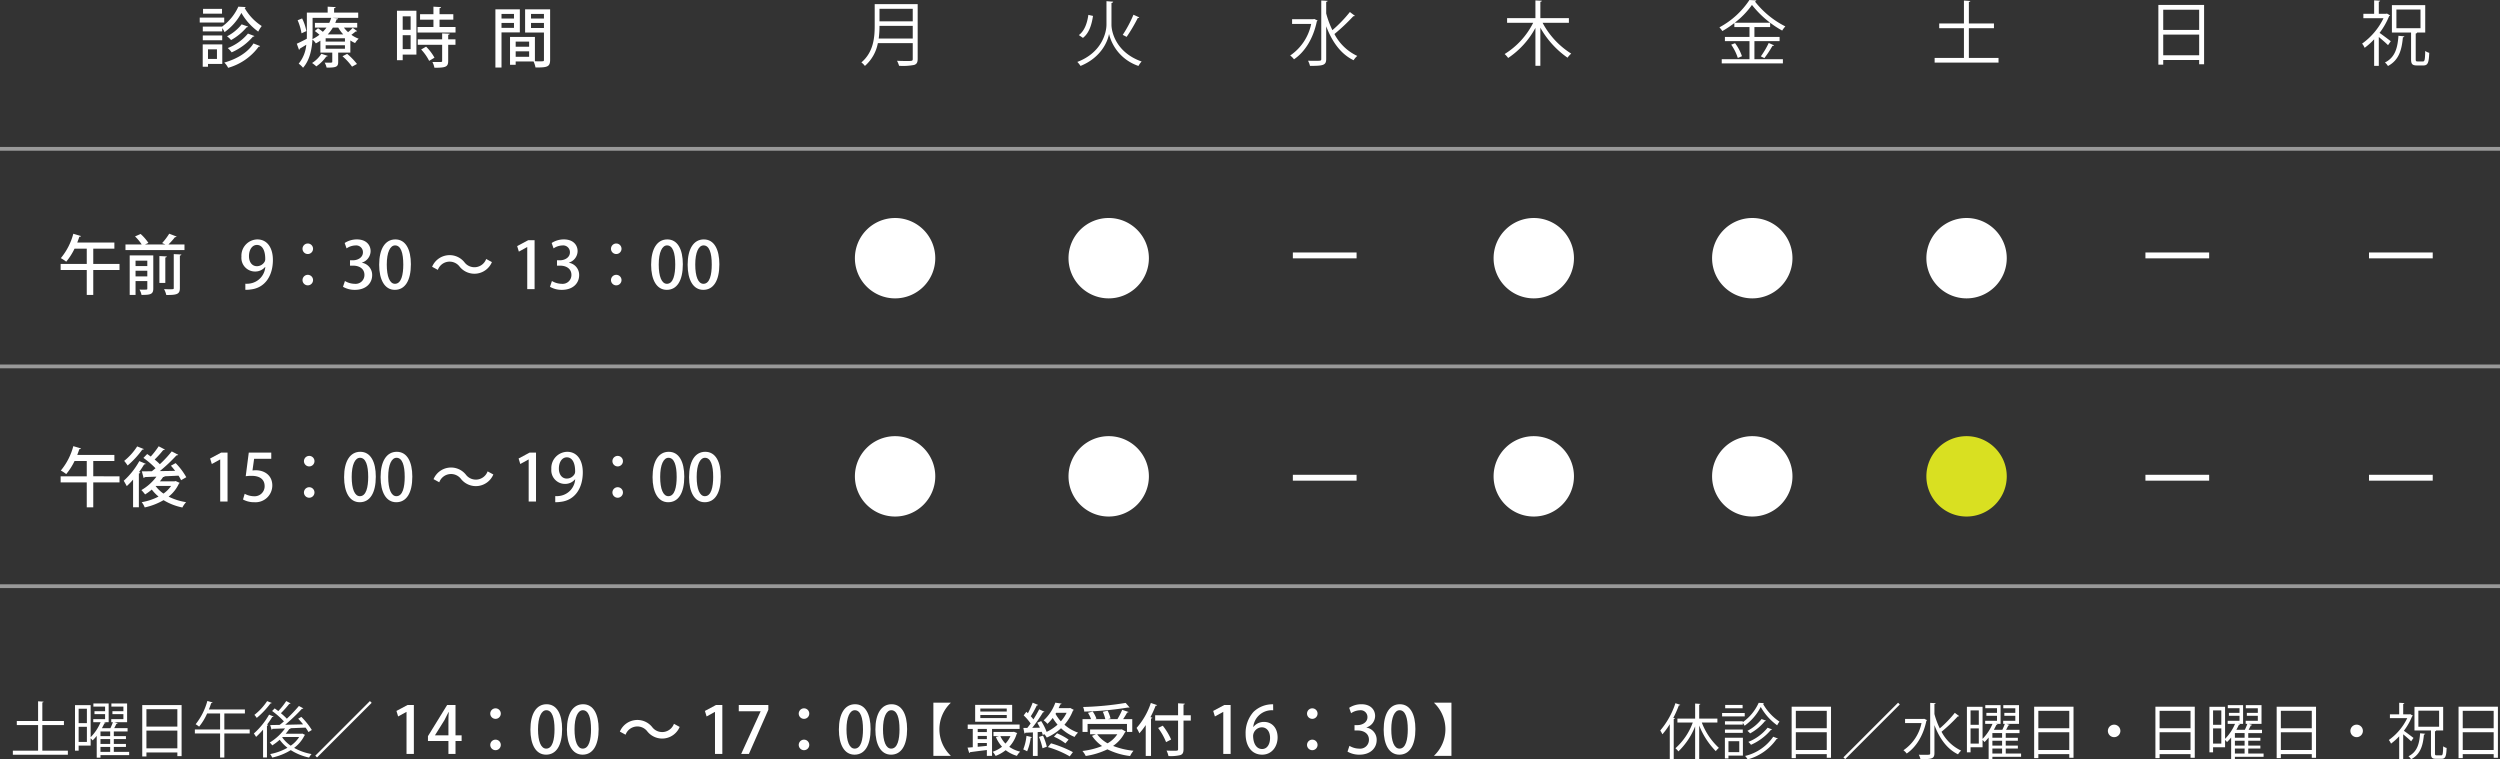 <svg xmlns="http://www.w3.org/2000/svg" width="659.764" height="200.413" viewBox="0 0 659.764 200.413"><rect x="0" y="0" width="659.764" height="200.413" fill="#333333" stroke="none"/><defs><style>.cls-1,.cls-4{fill:none;stroke:#fff;stroke-miterlimit:10;}.cls-1{opacity:0.5;}.cls-2{fill:#fff;}.cls-3{fill:#d9e021;}.cls-4{stroke-width:1.55px;}</style></defs><title>アセット 46</title><g id="レイヤー_2" data-name="レイヤー 2"><g id="main"><line class="cls-1" y1="39.279" x2="659.764" y2="39.279"/><line class="cls-1" y1="96.697" x2="659.764" y2="96.697"/><line class="cls-1" y1="154.697" x2="659.764" y2="154.697"/><path class="cls-2" d="M242.18,1.095V15.525c0,.967-.26,1.394-.948,1.617a15.636,15.636,0,0,1-3.96.222,7.155,7.155,0,0,0-.54-1.32c.892.038,1.748.056,2.417.056,1.618,0,1.73,0,1.73-.575V11.377h-9.204a10.6,10.6,0,0,1-3.422,6.024,4.471,4.471,0,0,0-.929-.929c3.197-2.714,3.513-6.564,3.513-9.65V1.095ZM232.103,6.823a25.041,25.041,0,0,1-.205,3.347h8.981V6.823Zm8.776-4.498h-8.776V5.633h8.776Z"/><path class="cls-2" d="M225.614,68.139a10.605,10.605,0,1,1,10.606,10.604A10.607,10.607,0,0,1,225.614,68.139Z"/><path class="cls-2" d="M225.614,125.708a10.605,10.605,0,1,1,10.606,10.608A10.608,10.608,0,0,1,225.614,125.708Z"/><path class="cls-2" d="M292.005.313l1.766.132c-.02.165-.186.297-.448.353V6.507c0,2.026,1.285,7.381,7.959,9.723a5.942,5.942,0,0,0-.837,1.172,11.879,11.879,0,0,1-7.754-8.403h-.018c-.334,1.84-1.99,6.136-7.511,8.403a7.257,7.257,0,0,0-.855-1.058c6.488-2.455,7.698-7.771,7.698-9.836Zm-7.289,8.945c1.541-1.154,2.213-3.234,2.508-5.335l1.228.276c-.335,2.212-.984,4.519-2.658,5.801ZM300.67,4.591a.451.451,0,0,1-.409.169,41.889,41.889,0,0,1-2.939,4.982c0-.018-1.024-.538-1.024-.538a32.015,32.015,0,0,0,2.827-5.317Z"/><path class="cls-2" d="M346.829,5.001l.892.41a.609.609,0,0,1-.204.222c-.966,4.684-3.252,8.144-6.025,10.021a5.133,5.133,0,0,0-1.003-1.005A13.295,13.295,0,0,0,346.03,6.32h-5.039V5.059h5.616Zm3.161-1.451A24.496,24.496,0,0,0,351.625,7.957a34.664,34.664,0,0,0,4.612-4.782l1.32.988a.453.453,0,0,1-.407.113,50.689,50.689,0,0,1-4.985,4.704,13.024,13.024,0,0,0,6.023,5.782,5.248,5.248,0,0,0-.967,1.135c-3.384-1.617-5.708-4.929-7.231-8.964v8.612c0,1.69-.781,1.839-4.278,1.839a5.551,5.551,0,0,0-.519-1.357c.706.018,1.356.018,1.877.018,1.563,0,1.618,0,1.618-.5V.129l1.672.094c-.015.147-.109.239-.37.259Z"/><path class="cls-2" d="M394.168,68.139A10.605,10.605,0,1,1,404.772,78.743,10.604,10.604,0,0,1,394.168,68.139Z"/><path class="cls-2" d="M394.168,125.708a10.605,10.605,0,1,1,10.604,10.608A10.605,10.605,0,0,1,394.168,125.708Z"/><path class="cls-2" d="M414.039,6.024H407.103a21.446,21.446,0,0,0,7.55,8.125,5.799,5.799,0,0,0-.97,1.079,23.894,23.894,0,0,1-7.176-7.921V17.364H405.206V7.361a22.204,22.204,0,0,1-7.196,7.941,6.152,6.152,0,0,0-.93-1.042,20.41,20.41,0,0,0,7.53-8.235h-6.879V4.778H405.206V.11l1.692.091c-.018.151-.129.244-.39.262V4.778h7.531Z"/><path class="cls-2" d="M281.986,68.139A10.607,10.607,0,1,1,292.592,78.743,10.607,10.607,0,0,1,281.986,68.139Z"/><path class="cls-2" d="M281.986,125.708a10.607,10.607,0,1,1,10.607,10.608A10.607,10.607,0,0,1,281.986,125.708Z"/><path class="cls-2" d="M463.002,10.859v4.76H470.515v1.113H454.375V15.619h7.325v-4.76H455.212V9.742h6.488V7.139h-3.996V6.079a26.116,26.116,0,0,1-3.161,2.118,7.74,7.74,0,0,0-.781-.983A21.839,21.839,0,0,0,461.684,0l1.821.11a.433.433,0,0,1-.371.279,23.761,23.761,0,0,0,8.032,6.58,6.694,6.694,0,0,0-.837,1.1,26.368,26.368,0,0,1-7.977-6.768,21.476,21.476,0,0,1-4.557,4.706h9.353v1.132h-4.147V9.742h6.64v1.117ZM458.615,15.302a12.81,12.81,0,0,0-1.746-3.515l1.021-.392a12.167,12.167,0,0,1,1.824,3.441Zm9.557-3.346c-.056.11-.204.165-.409.147a28.029,28.029,0,0,1-2.136,3.236l-.931-.466a22.21,22.21,0,0,0,2.08-3.531Z"/><path class="cls-2" d="M451.83,68.139a10.606,10.606,0,1,1,10.605,10.604A10.607,10.607,0,0,1,451.83,68.139Z"/><path class="cls-2" d="M451.83,125.708a10.606,10.606,0,1,1,10.605,10.608A10.608,10.608,0,0,1,451.83,125.708Z"/><path class="cls-2" d="M519.595,15.281h7.827v1.248H510.559V15.281h7.734V7.437h-6.525V6.19h6.525V.147l1.694.112c-.021.131-.131.223-.391.262v5.67h6.619V7.437h-6.619Z"/><path class="cls-2" d="M508.382,68.139a10.606,10.606,0,1,1,10.607,10.604A10.608,10.608,0,0,1,508.382,68.139Z"/><path class="cls-3" d="M508.382,125.708a10.606,10.606,0,1,1,10.607,10.608A10.609,10.609,0,0,1,508.382,125.708Z"/><path class="cls-2" d="M569.605,1.301h12.066V16.956h-1.301V15.84H570.888v1.227h-1.283Zm10.765,1.264H570.888v5.338h9.483ZM570.888,14.579h9.483V9.129H570.888Z"/><path class="cls-2" d="M630.753,4.053a.321.321,0,0,1-.243.187,19.232,19.232,0,0,1-2.528,4.443c.856.592,2.509,1.84,2.957,2.196l-.727,1.041c-.482-.504-1.58-1.451-2.434-2.158v7.622h-1.228V10.374a18.325,18.325,0,0,1-2.509,2.249,4.634,4.634,0,0,0-.67-1.113,17.53,17.53,0,0,0,5.653-6.715h-5.317V3.643h2.844V.094l1.582.093c-.021.126-.112.219-.354.259V3.643h1.933l.203-.075Zm3.773,5.539c-.036.15-.148.225-.389.262-.296,3.105-.911,5.949-3.943,7.568a3.46,3.46,0,0,0-.799-.929c2.771-1.376,3.347-3.999,3.569-7.049Zm2.995,5.988c0,.54.073.634.52.634h1.394c.448,0,.54-.41.596-2.771a3.151,3.151,0,0,0,1.06.501c-.093,2.621-.389,3.328-1.524,3.328h-1.71c-1.264,0-1.563-.373-1.563-1.692V8.59h-5.058V1.355h8.795V8.59h-2.156c-.018.129-.112.222-.353.259Zm-5.096-13.073V7.437h6.359V2.507Z"/><line class="cls-4" x1="341.191" y1="67.405" x2="358.01" y2="67.405"/><line class="cls-4" x1="341.191" y1="126.075" x2="358.01" y2="126.075"/><line class="cls-4" x1="566.191" y1="67.405" x2="583.01" y2="67.405"/><line class="cls-4" x1="566.191" y1="126.075" x2="583.01" y2="126.075"/><line class="cls-4" x1="625.191" y1="67.405" x2="642.01" y2="67.405"/><line class="cls-4" x1="625.191" y1="126.075" x2="642.01" y2="126.075"/><path class="cls-2" d="M440.665,191.113a18.869,18.869,0,0,1-1.953,2.673,7.848,7.848,0,0,0-.561-1.008,21.315,21.315,0,0,0,4.002-7.203l1.28.432c-.063.112-.176.16-.368.144a28.917,28.917,0,0,1-1.473,3.313l.433.112c-.032.096-.112.176-.32.192v10.612h-1.04Zm12.564-.432h-4.113a17.52,17.52,0,0,0,4.514,6.691,4.219,4.219,0,0,0-.816.864,20.235,20.235,0,0,1-4.386-6.771v8.883h-1.072v-8.659a18.796,18.796,0,0,1-4.418,6.61,5.503,5.503,0,0,0-.784-.832,16.71,16.71,0,0,0,4.578-6.787h-4.05v-1.04h4.674v-3.97l1.377.096c-.017.112-.097.192-.305.224v3.65h4.802Z"/><path class="cls-2" d="M460.442,188.168v.896h-5.971v-.896Zm-.48,6.53v4.706h-3.81v.752H455.208v-5.458Zm-.032-4.113a12.521,12.521,0,0,0,4.194-5.106l1.393.08a.306.306,0,0,1-.24.192,13.605,13.605,0,0,0,4.338,4.69,5.526,5.526,0,0,0-.608.976,15.176,15.176,0,0,1-4.338-4.85,13.842,13.842,0,0,1-4.258,4.962,5.017,5.017,0,0,0-.48-.769v.464h-4.705v-.88h4.705Zm0,1.937v.88h-4.705v-.88Zm-.048-6.482v.88h-4.594v-.88Zm-.88,9.572h-2.85v2.881H459.002Zm10.18-.72a.356.356,0,0,1-.336.144,13.677,13.677,0,0,1-7.635,5.378,4.47,4.47,0,0,0-.673-.912,12.555,12.555,0,0,0,7.428-5.074Zm-3.121-4.706c-.032.08-.128.128-.288.128a13.264,13.264,0,0,1-3.905,3.233,4.958,4.958,0,0,0-.721-.672,11.179,11.179,0,0,0,3.746-3.121Zm1.601,2.305a.343.343,0,0,1-.304.128,14.425,14.425,0,0,1-5.267,3.938,3.934,3.934,0,0,0-.704-.768,12.378,12.378,0,0,0,5.09-3.746Z"/><path class="cls-2" d="M472.825,186.503h10.388v13.478h-1.12v-.96h-8.163v1.057H472.825Zm9.268,1.089h-8.163V192.186h8.163Zm-8.163,10.34h8.163v-4.69h-8.163Z"/><path class="cls-2" d="M486.488,199.869l14.422-14.422.464.464-14.422,14.421Z"/><path class="cls-2" d="M507.786,189.689l.769.352a.499.499,0,0,1-.177.192c-.832,4.034-2.801,7.011-5.186,8.628a4.434,4.434,0,0,0-.864-.865,11.451,11.451,0,0,0,4.77-7.171h-4.338v-1.088h4.834Zm2.721-1.249a21.057,21.057,0,0,0,1.409,3.793,29.945,29.945,0,0,0,3.97-4.114l1.136.849a.39.39,0,0,1-.352.096,43.373,43.373,0,0,1-4.29,4.05,11.198,11.198,0,0,0,5.187,4.978,4.475,4.475,0,0,0-.833.977c-2.913-1.393-4.914-4.242-6.227-7.715v7.411c0,1.457-.672,1.584-3.681,1.584a4.786,4.786,0,0,0-.448-1.168c.607.016,1.168.016,1.616.016,1.345,0,1.393,0,1.393-.432V185.495l1.44.08c-.016.128-.096.208-.32.224Z"/><path class="cls-2" d="M533.374,198.861v.864h-7.571v.656h-.992V194.635a11.5,11.5,0,0,1-1.089,1.201,4.97,4.97,0,0,0-.512-.56v1.937H520.041v1.329h-.961v-12.021H523.21v8.467a12.547,12.547,0,0,0,2.625-3.953h-1.937v-.816h3.121v-1.312h-2.801v-.785h2.801v-1.216h-3.09v-.816h4.034v4.946H526.667l.48.144c-.032.112-.145.176-.32.16-.176.4-.4.816-.64,1.265h2.24a15.68,15.68,0,0,0,.656-1.568h-.432v-.816h3.201v-1.312h-2.897v-.785h2.897v-1.216h-3.17v-.816h4.146v4.946h-3.378l.896.256a.346.346,0,0,1-.336.16c-.16.32-.368.752-.593,1.152H532.958v.864h-3.634v1.232h3.201v.785h-3.201v1.28h3.201v.784h-3.201v1.313Zm-11.156-11.381H520.041v3.793h2.177Zm-2.177,8.755h2.177v-4.001H520.041Zm8.323-1.537v-1.232h-2.562v1.232Zm0,2.065v-1.28h-2.562v1.28Zm-2.562.784v1.313h2.562v-1.313Z"/><path class="cls-2" d="M536.825,186.503h10.388v13.478h-1.12v-.96h-8.163v1.057H536.825Zm9.268,1.089h-8.163V192.186h8.163Zm-8.163,10.34h8.163v-4.69h-8.163Z"/><path class="cls-2" d="M559.58,192.89a1.649,1.649,0,1,1-1.649-1.648A1.647,1.647,0,0,1,559.58,192.89Z"/><path class="cls-2" d="M568.825,186.503h10.388v13.478h-1.12v-.96h-8.163v1.057H568.825Zm9.268,1.089h-8.163V192.186h8.163Zm-8.163,10.34h8.163v-4.69h-8.163Z"/><path class="cls-2" d="M597.374,198.861v.864h-7.571v.656h-.992V194.635a11.5,11.5,0,0,1-1.089,1.201,4.97,4.97,0,0,0-.512-.56v1.937H584.041v1.329h-.961v-12.021H587.21v8.467a12.547,12.547,0,0,0,2.625-3.953h-1.937v-.816h3.121v-1.312h-2.801v-.785h2.801v-1.216h-3.09v-.816h4.034v4.946H590.667l.48.144c-.032.112-.145.176-.32.16-.176.4-.4.816-.64,1.265h2.24a15.68,15.68,0,0,0,.656-1.568h-.432v-.816h3.201v-1.312h-2.897v-.785h2.897v-1.216h-3.17v-.816h4.146v4.946h-3.378l.896.256a.346.346,0,0,1-.336.16c-.16.32-.368.752-.593,1.152H596.958v.864h-3.634v1.232h3.201v.785h-3.201v1.28h3.201v.784h-3.201v1.313Zm-11.156-11.381H584.041v3.793h2.177Zm-2.177,8.755h2.177v-4.001H584.041Zm8.323-1.537v-1.232h-2.562v1.232Zm0,2.065v-1.28h-2.562v1.28Zm-2.562.784v1.313h2.562v-1.313Z"/><path class="cls-2" d="M600.825,186.503h10.388v13.478h-1.12v-.96h-8.163v1.057H600.825Zm9.268,1.089h-8.163V192.186h8.163Zm-8.163,10.34h8.163v-4.69h-8.163Z"/><path class="cls-2" d="M623.58,192.89a1.649,1.649,0,1,1-1.649-1.648A1.647,1.647,0,0,1,623.58,192.89Z"/><path class="cls-2" d="M636.778,188.872a.273.273,0,0,1-.208.16,16.579,16.579,0,0,1-2.177,3.826c.736.512,2.161,1.584,2.545,1.889l-.624.896c-.416-.432-1.36-1.248-2.097-1.856v6.562h-1.057v-6.034A15.815,15.815,0,0,1,631,196.251a4.048,4.048,0,0,0-.576-.96,15.084,15.084,0,0,0,4.866-5.778h-4.578v-.992h2.449v-3.057l1.36.08c-.016.112-.096.192-.304.224v2.753h1.664l.177-.064Zm3.249,4.77c-.031.128-.128.192-.336.224-.256,2.673-.784,5.122-3.394,6.515a2.972,2.972,0,0,0-.688-.8c2.385-1.185,2.881-3.441,3.073-6.066Zm2.577,5.154c0,.464.064.544.448.544h1.201c.384,0,.464-.352.512-2.385a2.672,2.672,0,0,0,.912.432c-.08,2.257-.336,2.865-1.312,2.865h-1.473c-1.088,0-1.344-.32-1.344-1.457v-6.018h-4.354v-6.227h7.571v6.227h-1.856c-.017.112-.097.192-.305.224Zm-4.386-11.252v4.242h5.475v-4.242Z"/><path class="cls-2" d="M648.825,186.503h10.388v13.478h-1.12v-.96h-8.163v1.057H648.825Zm9.268,1.089h-8.163V192.186h8.163Zm-8.163,10.34h8.163v-4.69h-8.163Z"/><path class="cls-2" d="M11.172,198.105h6.739v1.072H3.393V198.105h6.659v-6.755H4.434v-1.072h5.618V185.076l1.457.096c-.016.112-.112.192-.336.224v4.882h5.698v1.072H11.172Z"/><path class="cls-2" d="M34.087,198.426V199.29H26.516v.656h-.992v-5.747a11.5,11.5,0,0,1-1.089,1.201,4.97,4.97,0,0,0-.512-.56v1.937H20.754v1.329H19.793v-12.021h4.13v8.467a12.544,12.544,0,0,0,2.625-3.954H24.611v-.816h3.121v-1.312H24.932V187.685h2.801v-1.216H24.643v-.816h4.034v4.946H27.38l.48.145c-.032.112-.145.176-.32.16-.176.4-.4.816-.64,1.265h2.24a15.645,15.645,0,0,0,.656-1.569h-.432v-.816h3.201v-1.312H29.669V187.685h2.897v-1.216H29.396v-.816H33.543v4.946H30.165l.896.256a.346.346,0,0,1-.336.16c-.16.32-.368.752-.593,1.152H33.671v.864H30.037v1.232h3.201v.785H30.037v1.28h3.201v.784H30.037v1.313ZM22.931,187.045H20.754v3.793h2.177Zm-2.177,8.755h2.177v-4.001H20.754Zm8.323-1.537v-1.232H26.516v1.232Zm0,2.065v-1.28H26.516v1.28Zm-2.562.784v1.313h2.562v-1.313Z"/><path class="cls-2" d="M37.538,186.068H47.926v13.478H46.806v-.96H38.643V199.642H37.538Zm9.268,1.089H38.643v4.594h8.163ZM38.643,197.497h8.163v-4.69H38.643Z"/><path class="cls-2" d="M65.895,192.503v1.057H59.204V199.914H58.084V193.56H51.425v-1.057H58.084v-4.209H54.658a14.926,14.926,0,0,1-2.113,3.474,7.615,7.615,0,0,0-.912-.641,17.025,17.025,0,0,0,3.09-6.146l1.376.4c-.048.112-.16.176-.368.176-.176.561-.384,1.121-.608,1.681h9.508v1.057H59.204v4.209Z"/><path class="cls-2" d="M69.426,192.551a21.372,21.372,0,0,1-1.841,1.921c-.128-.208-.416-.672-.592-.896a19.436,19.436,0,0,0,4.018-4.978l1.185.496c-.049.096-.177.144-.353.128-.4.656-.864,1.345-1.36,2.001l.288.096a.384.384,0,0,1-.32.208v8.371H69.426Zm2.289-7.043a.32.32,0,0,1-.336.128,22.405,22.405,0,0,1-3.618,3.826,5.897,5.897,0,0,0-.624-.8,15.604,15.604,0,0,0,3.361-3.633Zm8.067,8.084.736.352a.436.436,0,0,1-.16.144,9.046,9.046,0,0,1-2.737,3.281,14.602,14.602,0,0,0,4.609,1.633,3.791,3.791,0,0,0-.656.928,14.725,14.725,0,0,1-4.834-1.969,15.729,15.729,0,0,1-4.897,1.969,5.443,5.443,0,0,0-.544-.928,14.737,14.737,0,0,0,4.562-1.665,10.233,10.233,0,0,1-2.049-2.113,14.706,14.706,0,0,1-1.953,1.489,4.913,4.913,0,0,0-.672-.752,13.88,13.88,0,0,0,4.033-3.729l-3.312.112a.29.29,0,0,1-.24.224l-.353-1.217,2.497-.048c.368-.288.736-.592,1.12-.928a21.115,21.115,0,0,0-3.121-2.737l.673-.688c.304.208.624.448.96.705A18.459,18.459,0,0,0,75.54,185.012l1.152.608a.398.398,0,0,1-.352.128,25.626,25.626,0,0,1-2.209,2.465,18.02,18.02,0,0,1,1.568,1.457,39.94,39.94,0,0,0,3.186-3.361l1.168.625a.394.394,0,0,1-.368.112,47.036,47.036,0,0,1-4.434,4.226c1.488-.032,3.121-.064,4.738-.112-.416-.528-.864-1.041-1.297-1.489l.832-.48a18.55,18.55,0,0,1,2.77,3.457l-.896.544a9.206,9.206,0,0,0-.752-1.168c-1.36.048-2.77.112-4.098.16l.16.064c-.048.096-.177.144-.353.128a11.632,11.632,0,0,1-.977,1.265h4.21Zm-5.202.912L74.483,194.6a8.875,8.875,0,0,0,2.241,2.193,7.95,7.95,0,0,0,2.225-2.289Z"/><path class="cls-2" d="M83.201,199.434l14.422-14.422.464.464L83.665,199.898Z"/><path class="cls-2" d="M107.283,198.973V187.876H107.249l-2.179,1.201-.445-1.458,2.915-1.561h1.681v12.915Z"/><path class="cls-2" d="M120.212,198.973h-1.869V195.56h-5.403v-1.286L117.999,186.058h2.213v7.992h1.612v1.509h-1.612Zm-5.402-4.922h3.533v-3.876c0-.737.034-1.509.085-2.247h-.068c-.395.823-.721,1.458-1.08,2.144l-2.47,3.945Z"/><path class="cls-2" d="M132.163,188.322a1.389,1.389,0,1,1-1.39-1.389A1.384,1.384,0,0,1,132.163,188.322Zm0,8.267a1.389,1.389,0,1,1-1.39-1.389A1.384,1.384,0,0,1,132.163,196.589Z"/><path class="cls-2" d="M139.979,192.541c0-4.219,1.595-6.689,4.271-6.689,2.727,0,4.099,2.642,4.099,6.552,0,4.374-1.577,6.757-4.236,6.757C141.419,199.161,139.979,196.503,139.979,192.541Zm6.363-.068c0-3.07-.652-5.042-2.161-5.042-1.304,0-2.195,1.818-2.195,5.042,0,3.207.788,5.094,2.161,5.094C145.827,197.566,146.342,195.148,146.342,192.473Z"/><path class="cls-2" d="M149.614,192.541c0-4.219,1.595-6.689,4.271-6.689,2.727,0,4.099,2.642,4.099,6.552,0,4.374-1.577,6.757-4.236,6.757C151.055,199.161,149.614,196.503,149.614,192.541Zm6.362-.068c0-3.07-.651-5.042-2.16-5.042-1.304,0-2.195,1.818-2.195,5.042,0,3.207.789,5.094,2.16,5.094C155.463,197.566,155.977,195.148,155.977,192.473Z"/><path class="cls-2" d="M179.366,191.838a5.008,5.008,0,0,1-8.507,1.218,3.304,3.304,0,0,0-5.763.84l-1.509-.823a5.007,5.007,0,0,1,8.506-1.218,3.305,3.305,0,0,0,5.764-.84Z"/><path class="cls-2" d="M188.689,198.973V187.876h-.034l-2.179,1.201-.445-1.458,2.915-1.561H190.627v12.915Z"/><path class="cls-2" d="M194.965,186.058h7.804V187.31l-5.129,11.663h-2.041l5.129-11.234v-.034h-5.763Z"/><path class="cls-2" d="M213.57,188.322a1.389,1.389,0,1,1-1.39-1.389A1.384,1.384,0,0,1,213.57,188.322Zm0,8.267a1.389,1.389,0,1,1-1.39-1.389A1.384,1.384,0,0,1,213.57,196.589Z"/><path class="cls-2" d="M221.386,192.541c0-4.219,1.595-6.689,4.271-6.689,2.727,0,4.099,2.642,4.099,6.552,0,4.374-1.577,6.757-4.236,6.757C222.826,199.161,221.386,196.503,221.386,192.541Zm6.362-.068c0-3.07-.651-5.042-2.16-5.042-1.304,0-2.195,1.818-2.195,5.042,0,3.207.789,5.094,2.16,5.094C227.234,197.566,227.748,195.148,227.748,192.473Z"/><path class="cls-2" d="M231.021,192.541c0-4.219,1.595-6.689,4.271-6.689,2.727,0,4.099,2.642,4.099,6.552,0,4.374-1.577,6.757-4.236,6.757C232.462,199.161,231.021,196.503,231.021,192.541Zm6.363-.068c0-3.07-.652-5.042-2.161-5.042-1.304,0-2.195,1.818-2.195,5.042,0,3.207.788,5.094,2.161,5.094C236.87,197.566,237.385,195.148,237.385,192.473Z"/><path class="cls-2" d="M246.323,185.438h4.56v.075a9.605,9.605,0,0,0,0,13.89v.075h-4.56Z"/><path class="cls-2" d="M269.078,192.368h-7.274V199.477h-1.365v-1.545c-1.68.21-3.33.42-4.439.57a.256.256,0,0,1-.226.21l-.435-1.41c.404-.03.87-.06,1.38-.105v-4.83h-1.335v-1.155h13.694Zm-1.965-6.345v4.439h-9.765v-4.439Zm-6.675,7.169v-.825h-2.415v.825Zm0,1.875v-.855h-2.415v.855Zm-2.415,1.02v.99c.765-.075,1.59-.15,2.415-.24v-.75Zm7.665-8.31v-.795h-6.975v.795Zm0,1.725v-.81h-6.975v.81Zm1.875,3.615.885.345a.649.649,0,0,1-.135.195,8.753,8.753,0,0,1-1.965,3.435,8.674,8.674,0,0,0,2.88,1.275,4.369,4.369,0,0,0-.855,1.11,8.931,8.931,0,0,1-2.97-1.5,9.908,9.908,0,0,1-2.655,1.515,5.055,5.055,0,0,0-.779-1.095,8.087,8.087,0,0,0,2.475-1.334,8.691,8.691,0,0,1-1.62-2.565l.81-.225h-1.454v-1.11h5.159Zm-3.556,1.155a6.925,6.925,0,0,0,1.335,1.965,7.292,7.292,0,0,0,1.32-1.965Z"/><path class="cls-2" d="M272.318,194.527c-.03.15-.165.18-.314.165a12.888,12.888,0,0,1-.945,3.585,7.142,7.142,0,0,0-1.02-.495,13.133,13.133,0,0,0,.854-3.585Zm10.109-7.695.96.51a.391.391,0,0,1-.225.18,12.287,12.287,0,0,1-2.25,3.735,10.61,10.61,0,0,0,3.585,2.085,6.104,6.104,0,0,0-.915,1.14,11.532,11.532,0,0,1-3.569-2.295,13.252,13.252,0,0,1-3.766,2.46,4.876,4.876,0,0,0-.63-.885l-.42.195a6.436,6.436,0,0,0-.27-.825l-1.08.075v6.285h-1.26v-6.21c-.75.03-1.425.075-1.965.09a.286.286,0,0,1-.256.21l-.3-1.47,1.05-.015c.285-.345.585-.75.87-1.17a13.281,13.281,0,0,0-1.83-2.13l.705-.945c.136.12.271.24.405.375a21.506,21.506,0,0,0,1.26-2.79l1.44.6a.406.406,0,0,1-.36.135,22.369,22.369,0,0,1-1.575,2.85,8.041,8.041,0,0,1,.69.825c.585-.915,1.125-1.86,1.53-2.655l1.395.645a.47.47,0,0,1-.39.135,37.781,37.781,0,0,1-2.851,4.11l2.04-.045c-.225-.45-.465-.9-.705-1.305l1.035-.435a14.548,14.548,0,0,1,1.44,2.85,12.349,12.349,0,0,0,2.88-1.905,13.541,13.541,0,0,1-1.275-1.77,12.307,12.307,0,0,1-1.395,1.56,4.159,4.159,0,0,0-1.005-.915,11.821,11.821,0,0,0,3.09-4.68l1.649.24a.341.341,0,0,1-.345.225c-.135.315-.271.645-.436.975h2.82Zm-7.169,7.305a16.161,16.161,0,0,1,1.005,2.925c-.315.12-.63.225-1.141.405a16.027,16.027,0,0,0-.93-2.985Zm7.05,5.475a26.005,26.005,0,0,0-5.775-2.445l.84-1.005a30.407,30.407,0,0,1,5.775,2.325Zm-1.141-3.435a14.389,14.389,0,0,0-3.029-1.755l.824-.9a16.402,16.402,0,0,1,3.045,1.665Zm-2.444-8.07-.165.285a10.299,10.299,0,0,0,1.409,1.965,9.551,9.551,0,0,0,1.516-2.25Z"/><path class="cls-2" d="M296.048,192.473l1.065.6a.503.503,0,0,1-.24.195,9.494,9.494,0,0,1-3.12,3.584,20.4,20.4,0,0,0,5.385,1.275,6.504,6.504,0,0,0-.899,1.395,18.322,18.322,0,0,1-5.985-1.77,19.843,19.843,0,0,1-5.729,1.755,5.571,5.571,0,0,0-.87-1.32,19.919,19.919,0,0,0,5.19-1.305,10.253,10.253,0,0,1-2.655-2.685l1.035-.42h-1.545v-1.26h8.1Zm-9.029-1.425v2.115h-1.335v-3.375h2.265a10.027,10.027,0,0,0-.825-1.665l1.245-.36a8.292,8.292,0,0,1,.99,1.905l-.39.12h2.729a9.971,9.971,0,0,0-.66-1.95l1.275-.285a9.165,9.165,0,0,1,.765,2.055l-.705.18h2.521a18.252,18.252,0,0,0,1.26-2.46l1.68.57c-.045.09-.18.15-.375.15a19.477,19.477,0,0,1-1.064,1.74h2.414v3.375h-1.395v-2.115Zm11.085-4.35a.326.326,0,0,1-.181.045,1.049,1.049,0,0,1-.194-.03,84.728,84.728,0,0,1-11.58,1.08,4.139,4.139,0,0,0-.314-1.215,80.376,80.376,0,0,0,11.234-1.08Zm-8.55,7.08a8.239,8.239,0,0,0,2.744,2.385,7.695,7.695,0,0,0,2.565-2.385Z"/><path class="cls-2" d="M302.363,191.348a17.287,17.287,0,0,1-1.68,2.175,10.494,10.494,0,0,0-.735-1.41,18.702,18.702,0,0,0,3.766-6.6l1.649.57a.391.391,0,0,1-.39.165,28.763,28.763,0,0,1-1.365,3.015l.51.135c-.029.12-.135.21-.359.225v9.87h-1.396Zm11.895-2.58v1.41h-1.92v7.515c0,.945-.225,1.35-.825,1.575a10.658,10.658,0,0,1-3.149.255,6.151,6.151,0,0,0-.51-1.44c.645.03,1.26.045,1.755.045,1.185,0,1.29,0,1.29-.435v-7.515h-6.045v-1.41h6.045v-3.165l1.785.105c-.016.135-.091.21-.346.24v2.82Zm-6.524,7.08a15.958,15.958,0,0,0-2.1-3.735l1.229-.6a16.724,16.724,0,0,1,2.205,3.645Z"/><path class="cls-2" d="M322.83,198.973V187.876h-.034l-2.179,1.201-.445-1.458,2.915-1.561h1.681v12.915Z"/><path class="cls-2" d="M330.768,191.855a3.532,3.532,0,0,1,2.812-1.338c2.076,0,3.585,1.561,3.585,4.099,0,2.401-1.526,4.545-4.082,4.545-2.744,0-4.356-2.247-4.356-5.454a8.363,8.363,0,0,1,2.075-5.832,7.206,7.206,0,0,1,5.18-2.006l.018,1.578a4.93,4.93,0,0,0-5.266,4.408Zm4.408,2.881c0-1.681-.857-2.795-2.213-2.795a2.378,2.378,0,0,0-2.264,2.247c.034,2.024.875,3.482,2.384,3.482C334.387,197.669,335.176,196.434,335.176,194.736Z"/><path class="cls-2" d="M347.71,188.322a1.389,1.389,0,1,1-1.39-1.389A1.384,1.384,0,0,1,347.71,188.322Zm0,8.267a1.389,1.389,0,1,1-1.39-1.389A1.384,1.384,0,0,1,347.71,196.589Z"/><path class="cls-2" d="M360.602,192.009a3.25,3.25,0,0,1,2.71,3.276c0,2.11-1.612,3.876-4.545,3.876a6.117,6.117,0,0,1-3.155-.806l.514-1.526a5.084,5.084,0,0,0,2.556.738,2.326,2.326,0,0,0,2.59-2.35c0-1.664-1.406-2.436-2.933-2.436h-.875v-1.423h.841c1.114,0,2.572-.669,2.572-2.093a1.782,1.782,0,0,0-2.023-1.818,4.344,4.344,0,0,0-2.298.772l-.498-1.424a5.872,5.872,0,0,1,3.242-.943c2.418,0,3.602,1.458,3.602,3.104a3.224,3.224,0,0,1-2.299,3.019Z"/><path class="cls-2" d="M365.161,192.541c0-4.219,1.595-6.689,4.271-6.689,2.727,0,4.099,2.642,4.099,6.552,0,4.374-1.577,6.757-4.236,6.757C366.602,199.161,365.161,196.503,365.161,192.541Zm6.362-.068c0-3.07-.651-5.042-2.16-5.042-1.304,0-2.195,1.818-2.195,5.042,0,3.207.789,5.094,2.16,5.094C371.01,197.566,371.523,195.148,371.523,192.473Z"/><path class="cls-2" d="M383.043,185.438V199.477h-4.561v-.075a9.603,9.603,0,0,0,0-13.89v-.075Z"/><path class="cls-2" d="M31.541,69.649v1.612H24.611v6.569H22.896V71.261H16.002V69.649h6.895V65.618h-3.225a16.518,16.518,0,0,1-2.195,3.447,10.782,10.782,0,0,0-1.423-.943,16.744,16.744,0,0,0,3.293-6.431l2.023.6c-.068.154-.223.206-.429.188-.172.515-.36,1.012-.549,1.526h9.793v1.612H24.611v4.031Z"/><path class="cls-2" d="M46.611,62.428c-.069.12-.224.171-.446.171a19.033,19.033,0,0,1-1.715,1.921h4.236v1.475H33.113v-1.475h4.287A11.574,11.574,0,0,0,35.635,62.394l1.475-.652a12.649,12.649,0,0,1,2.058,2.367l-.926.412h5.42l-.875-.377a16.088,16.088,0,0,0,1.869-2.47ZM40.454,67.402V76.166c0,1.526-.807,1.664-3.104,1.664a4.819,4.819,0,0,0-.532-1.406c.326.017.652.017.927.017,1.132,0,1.132,0,1.132-.291V74.176h-3.104v3.653H34.228V67.402ZM38.876,68.791h-3.104v1.424H38.876Zm-3.104,4.151H38.876V71.45h-3.104Zm8.25-5.266c-.018.154-.12.24-.395.291v6.706H42.066V67.573Zm3.447,8.335c0,1.561-.652,1.87-3.585,1.835a6.309,6.309,0,0,0-.583-1.543c.497.017.978.034,1.354.034,1.201,0,1.201-.017,1.201-.343V67.059l2.007.103c-.018.137-.12.24-.395.292Z"/><path class="cls-2" d="M69.961,70.455a3.379,3.379,0,0,1-2.676,1.201A3.6,3.6,0,0,1,63.718,67.728a4.287,4.287,0,0,1,4.185-4.545c2.642,0,4.116,2.247,4.116,5.42,0,4.133-2.041,7.375-5.865,7.787a7.15,7.15,0,0,1-1.406.085V74.88a5.66,5.66,0,0,0,1.269-.069,4.777,4.777,0,0,0,3.996-4.356ZM65.707,67.608c0,1.526.789,2.641,2.093,2.641a2.363,2.363,0,0,0,2.058-1.218,1.633,1.633,0,0,0,.138-.754c0-2.127-.737-3.636-2.195-3.636C66.564,64.641,65.707,65.875,65.707,67.608Z"/><path class="cls-2" d="M82.615,65.652a1.389,1.389,0,1,1-1.39-1.389A1.383,1.383,0,0,1,82.615,65.652Zm0,8.267a1.389,1.389,0,1,1-1.39-1.39A1.384,1.384,0,0,1,82.615,73.919Z"/><path class="cls-2" d="M95.507,69.34a3.25,3.25,0,0,1,2.71,3.276c0,2.109-1.612,3.876-4.545,3.876A6.127,6.127,0,0,1,90.517,75.686l.515-1.527a5.077,5.077,0,0,0,2.555.738,2.326,2.326,0,0,0,2.59-2.35c0-1.664-1.406-2.436-2.933-2.436h-.875V68.688H93.209c1.115,0,2.572-.668,2.572-2.092a1.782,1.782,0,0,0-2.023-1.818,4.344,4.344,0,0,0-2.298.772l-.498-1.424a5.872,5.872,0,0,1,3.242-.943c2.418,0,3.602,1.458,3.602,3.104a3.224,3.224,0,0,1-2.299,3.019Z"/><path class="cls-2" d="M100.066,69.872c0-4.219,1.595-6.689,4.271-6.689,2.727,0,4.099,2.642,4.099,6.552,0,4.374-1.577,6.757-4.236,6.757C101.507,76.492,100.066,73.833,100.066,69.872Zm6.363-.068c0-3.07-.652-5.042-2.161-5.042-1.304,0-2.195,1.818-2.195,5.042,0,3.207.788,5.094,2.161,5.094C105.915,74.897,106.43,72.478,106.43,69.803Z"/><path class="cls-2" d="M129.818,69.168a5.008,5.008,0,0,1-8.507,1.218,3.304,3.304,0,0,0-5.763.84l-1.51-.823a5.009,5.009,0,0,1,8.508-1.218,3.303,3.303,0,0,0,5.762-.84Z"/><path class="cls-2" d="M139.142,76.303V65.206h-.034l-2.179,1.201-.445-1.458,2.915-1.561h1.681V76.303Z"/><path class="cls-2" d="M150.132,69.34a3.25,3.25,0,0,1,2.71,3.276c0,2.109-1.612,3.876-4.545,3.876a6.127,6.127,0,0,1-3.155-.806l.515-1.527a5.077,5.077,0,0,0,2.555.738,2.326,2.326,0,0,0,2.59-2.35c0-1.664-1.406-2.436-2.933-2.436h-.875V68.688h.841c1.115,0,2.572-.668,2.572-2.092a1.782,1.782,0,0,0-2.023-1.818,4.344,4.344,0,0,0-2.298.772l-.498-1.424a5.872,5.872,0,0,1,3.242-.943c2.418,0,3.602,1.458,3.602,3.104a3.224,3.224,0,0,1-2.299,3.019Z"/><path class="cls-2" d="M164.021,65.652a1.389,1.389,0,1,1-1.39-1.389A1.383,1.383,0,0,1,164.021,65.652Zm0,8.267a1.389,1.389,0,1,1-1.39-1.39A1.384,1.384,0,0,1,164.021,73.919Z"/><path class="cls-2" d="M171.837,69.872c0-4.219,1.595-6.689,4.271-6.689,2.727,0,4.099,2.642,4.099,6.552,0,4.374-1.577,6.757-4.236,6.757C173.277,76.492,171.837,73.833,171.837,69.872Zm6.362-.068c0-3.07-.651-5.042-2.16-5.042-1.304,0-2.195,1.818-2.195,5.042,0,3.207.789,5.094,2.16,5.094C177.686,74.897,178.199,72.478,178.199,69.803Z"/><path class="cls-2" d="M181.473,69.872c0-4.219,1.595-6.689,4.271-6.689,2.727,0,4.099,2.642,4.099,6.552,0,4.374-1.577,6.757-4.236,6.757C182.913,76.492,181.473,73.833,181.473,69.872Zm6.363-.068c0-3.07-.652-5.042-2.161-5.042-1.304,0-2.195,1.818-2.195,5.042,0,3.207.788,5.094,2.161,5.094C187.321,74.897,187.836,72.478,187.836,69.803Z"/><path class="cls-2" d="M59.176,4.641V5.944H52.71V4.641Zm-.514,7.083v5.145H54.889v.738H53.499V11.724ZM53.517,7.024h5.076a13.082,13.082,0,0,0,4.306-5.265l1.938.103a.379.379,0,0,1-.274.257,13.778,13.778,0,0,0,4.511,4.75,8.554,8.554,0,0,0-.926,1.475A15.654,15.654,0,0,1,63.704,3.406a14.558,14.558,0,0,1-4.442,5.077,5.769,5.769,0,0,0-.617-1.081v.892H53.517Zm0,3.602V9.357h5.128V10.626Zm5.076-8.284V3.612H53.585V2.342ZM57.256,13.027H54.889v2.521h2.367Zm11.388-.875c-.052.12-.188.188-.395.188a15.061,15.061,0,0,1-8.044,5.557,5.02,5.02,0,0,0-1.012-1.389c3.275-.909,6.209-2.659,7.701-5.042ZM65.471,7.024a.384.384,0,0,1-.377.172,14.693,14.693,0,0,1-4.116,3.378A5.965,5.965,0,0,0,59.914,9.58a11.644,11.644,0,0,0,3.858-3.156Zm1.681,2.487a.409.409,0,0,1-.395.155,15.739,15.739,0,0,1-5.625,4.15,6.285,6.285,0,0,0-1.029-1.132,13.031,13.031,0,0,0,5.334-3.825Z"/><path class="cls-2" d="M90.76,7.282a8.073,8.073,0,0,0,1.098,1.201A10.29,10.29,0,0,0,93.092,7.351l1.149.857a.346.346,0,0,1-.36.086c-.291.24-.737.583-1.148.892a7.997,7.997,0,0,0,1.921,1.029A5.471,5.471,0,0,0,93.71,11.364a9.884,9.884,0,0,1-1.252-.686v3.207H89.25v2.453c0,1.321-.531,1.509-3.053,1.509a5.146,5.146,0,0,0-.515-1.32c2.007.051,2.007.017,2.007-.24V13.885H84.551V10.729a11.685,11.685,0,0,1-1.2.721,4.155,4.155,0,0,0-.892-1.012c-.154,2.504-.703,5.454-2.487,7.444a5.663,5.663,0,0,0-1.149-1.081A9.06,9.06,0,0,0,80.829,11.809c-.635.395-1.252.755-1.698,1.029a.385.385,0,0,1-.223.309l-.583-1.612c.703-.309,1.646-.789,2.642-1.303.017-.463.017-.892.017-1.321V3.32h5.488V1.759l2.109.12c-.017.154-.12.24-.411.291V3.32H94.533V4.709H87.861v.017l1.354.137c-.017.171-.154.257-.395.274a9.276,9.276,0,0,1-.343.892h5.797V7.282ZM79.577,8.791a14.818,14.818,0,0,0-1.029-3.447l1.184-.48a12.712,12.712,0,0,1,1.115,3.344Zm6.912,5.952c-.034.12-.172.188-.378.171a10.317,10.317,0,0,1-2.641,2.607,7.269,7.269,0,0,0-1.115-.892,7.915,7.915,0,0,0,2.453-2.435ZM82.493,4.709V8.911c0,.446-.018.909-.034,1.406a9.691,9.691,0,0,0,1.852-1.149c-.377-.326-.84-.703-1.234-.978l.857-.737c.395.274.875.617,1.27.943a9.522,9.522,0,0,0,.96-1.115H83.11V6.03h3.79a8.268,8.268,0,0,0,.498-1.32Zm8.541,6.277v-.892H85.94v.892Zm0,1.87v-.909H85.94v.909Zm-.446-3.773a9.516,9.516,0,0,1-1.32-1.801H87.844a10.775,10.775,0,0,1-1.354,1.801Zm2.315,8.507a15.146,15.146,0,0,0-2.521-2.744l1.234-.634A17.012,17.012,0,0,1,94.207,16.886Z"/><path class="cls-2" d="M109.893,2.84V14.416h-3.619v1.475h-1.509V2.84Zm-1.526,1.475h-2.093V7.865h2.093Zm-2.093,8.644h2.093V9.289h-2.093Zm9.725-5.832h4.219v1.458H110.201v-1.458h4.185v-1.938h-3.533V3.748h3.533V1.759l2.007.12c-.018.154-.12.24-.395.291V3.748h3.636V5.189h-3.636Zm2.676,1.767c-.018.154-.12.24-.395.292v1.201h1.921v1.44h-1.921V16.08c0,1.578-.651,1.801-3.636,1.801a5.786,5.786,0,0,0-.532-1.527c.498.017.978.017,1.372.017,1.184,0,1.201,0,1.201-.309V11.827h-6.432V10.386h6.432V8.808Zm-5.42,7.169a12.727,12.727,0,0,0-2.109-3.001l1.304-.754a12.839,12.839,0,0,1,2.212,2.916Z"/><path class="cls-2" d="M137.188,8.551h-4.837v9.278h-1.612V2.462h6.449Zm-1.544-4.871h-3.293V4.898h3.293Zm-3.293,3.67h3.293V6.047h-3.293Zm12.829-4.888V15.789c0,1.904-.823,2.024-3.859,2.024a6.369,6.369,0,0,0-.515-1.595h-4.716v.875h-1.492V9.751H141.167V16.166c.446.017.857.017,1.218.017,1.149,0,1.166,0,1.166-.412v-7.186h-4.974V2.462Zm-5.54,8.524h-3.55v1.355h3.55Zm-3.55,3.996h3.55V13.542h-3.55Zm7.46-11.302H140.138V4.898h3.413ZM140.138,7.385h3.413V6.047H140.138Z"/><path class="cls-2" d="M31.541,125.699v1.612H24.611v6.569H22.896v-6.569H16.002v-1.612h6.895V121.668h-3.225a16.518,16.518,0,0,1-2.195,3.447,10.78,10.78,0,0,0-1.423-.943,16.744,16.744,0,0,0,3.293-6.431l2.023.6c-.068.154-.223.206-.429.188-.172.515-.36,1.012-.549,1.526h9.793v1.612H24.611v4.031Z"/><path class="cls-2" d="M35.12,126.573a19.917,19.917,0,0,1-1.664,1.715c-.171-.326-.583-1.063-.806-1.406A19.918,19.918,0,0,0,36.767,121.685l1.697.721c-.051.103-.188.171-.429.154-.395.669-.857,1.354-1.338,2.023l.344.12c-.034.12-.154.223-.395.257v8.918H35.12Zm2.847-8.061a.427.427,0,0,1-.411.137,23.87,23.87,0,0,1-3.877,4.202,10.096,10.096,0,0,0-.908-1.218A15.948,15.948,0,0,0,36.2,117.809Zm8.387,8.438,1.063.48a.595.595,0,0,1-.206.206,9.309,9.309,0,0,1-2.71,3.43,15.654,15.654,0,0,0,4.614,1.458,6.034,6.034,0,0,0-.978,1.407,15.273,15.273,0,0,1-4.974-1.938,17.046,17.046,0,0,1-4.975,1.921,5.073,5.073,0,0,0-.789-1.389,15.373,15.373,0,0,0,4.442-1.475,10.718,10.718,0,0,1-1.783-1.852,13.663,13.663,0,0,1-1.767,1.286,10.338,10.338,0,0,0-.978-1.149,13.043,13.043,0,0,0,3.979-3.55l-3.104.12a.33.33,0,0,1-.291.24l-.463-1.75c.737,0,1.646-.017,2.641-.034.309-.24.635-.515.961-.789a22.023,22.023,0,0,0-3.19-2.727l.995-1.029c.309.206.617.429.943.669a22.177,22.177,0,0,0,2.092-2.71l1.63.857a.388.388,0,0,1-.429.137,25.013,25.013,0,0,1-2.265,2.504,14.672,14.672,0,0,1,1.372,1.235,30.782,30.782,0,0,0,3.139-3.378l1.716.892a.556.556,0,0,1-.464.154,41.466,41.466,0,0,1-4.407,4.151c1.286-.018,2.676-.035,4.048-.069-.36-.48-.738-.943-1.115-1.355l1.252-.686a17.648,17.648,0,0,1,2.812,3.722l-1.372.789a9.366,9.366,0,0,0-.686-1.201c-1.235.069-2.504.12-3.722.172l.086.034a.403.403,0,0,1-.412.137,13.261,13.261,0,0,1-.857,1.149h3.876Zm-5.248,1.286-.034.034a8.514,8.514,0,0,0,2.075,1.99,8.04,8.04,0,0,0,2.007-2.024Z"/><path class="cls-2" d="M58.112,132.353V121.256h-.034L55.899,122.457l-.445-1.458,2.915-1.561H60.05V132.353Z"/><path class="cls-2" d="M71.59,119.438v1.646H67.062l-.429,3.07c.258-.017.498-.051.857-.051,2.35,0,4.374,1.372,4.374,4.013a4.427,4.427,0,0,1-4.717,4.425,6.136,6.136,0,0,1-3.019-.72l.446-1.509a5.358,5.358,0,0,0,2.504.652,2.633,2.633,0,0,0,2.761-2.676c0-1.664-1.132-2.709-3.43-2.709a9.753,9.753,0,0,0-1.561.103l.806-6.243Z"/><path class="cls-2" d="M82.992,121.702a1.389,1.389,0,1,1-1.39-1.389A1.383,1.383,0,0,1,82.992,121.702Zm0,8.267a1.389,1.389,0,1,1-1.39-1.39A1.384,1.384,0,0,1,82.992,129.969Z"/><path class="cls-2" d="M90.808,125.921c0-4.219,1.595-6.689,4.271-6.689,2.727,0,4.099,2.642,4.099,6.552,0,4.374-1.577,6.757-4.236,6.757C92.248,132.541,90.808,129.883,90.808,125.921Zm6.362-.068c0-3.07-.651-5.042-2.16-5.042-1.304,0-2.195,1.818-2.195,5.042,0,3.207.789,5.094,2.16,5.094C96.656,130.947,97.17,128.528,97.17,125.853Z"/><path class="cls-2" d="M100.443,125.921c0-4.219,1.595-6.689,4.271-6.689,2.727,0,4.099,2.642,4.099,6.552,0,4.374-1.577,6.757-4.236,6.757C101.884,132.541,100.443,129.883,100.443,125.921Zm6.363-.068c0-3.07-.652-5.042-2.161-5.042-1.304,0-2.195,1.818-2.195,5.042,0,3.207.788,5.094,2.161,5.094C106.292,130.947,106.807,128.528,106.807,125.853Z"/><path class="cls-2" d="M130.195,125.218a5.008,5.008,0,0,1-8.507,1.218,3.304,3.304,0,0,0-5.763.84l-1.51-.823a5.009,5.009,0,0,1,8.508-1.218,3.303,3.303,0,0,0,5.762-.84Z"/><path class="cls-2" d="M139.519,132.353V121.256h-.034l-2.179,1.201-.445-1.458,2.915-1.561h1.681V132.353Z"/><path class="cls-2" d="M151.745,126.504a3.379,3.379,0,0,1-2.676,1.201,3.6,3.6,0,0,1-3.567-3.927,4.286,4.286,0,0,1,4.185-4.545c2.642,0,4.116,2.247,4.116,5.42,0,4.133-2.041,7.375-5.865,7.787a7.147,7.147,0,0,1-1.406.085v-1.595a5.659,5.659,0,0,0,1.269-.069,4.779,4.779,0,0,0,3.997-4.356Zm-4.254-2.847c0,1.526.789,2.641,2.093,2.641a2.363,2.363,0,0,0,2.058-1.218,1.634,1.634,0,0,0,.138-.754c0-2.127-.737-3.636-2.195-3.636C148.349,120.69,147.491,121.925,147.491,123.658Z"/><path class="cls-2" d="M164.399,121.702a1.389,1.389,0,1,1-1.39-1.389A1.383,1.383,0,0,1,164.399,121.702Zm0,8.267a1.389,1.389,0,1,1-1.39-1.39A1.384,1.384,0,0,1,164.399,129.969Z"/><path class="cls-2" d="M172.215,125.921c0-4.219,1.595-6.689,4.271-6.689,2.727,0,4.099,2.642,4.099,6.552,0,4.374-1.577,6.757-4.236,6.757C173.655,132.541,172.215,129.883,172.215,125.921Zm6.363-.068c0-3.07-.652-5.042-2.161-5.042-1.304,0-2.195,1.818-2.195,5.042,0,3.207.788,5.094,2.161,5.094C178.063,130.947,178.578,128.528,178.578,125.853Z"/><path class="cls-2" d="M181.851,125.921c0-4.219,1.595-6.689,4.271-6.689,2.727,0,4.099,2.642,4.099,6.552,0,4.374-1.577,6.757-4.236,6.757C183.291,132.541,181.851,129.883,181.851,125.921Zm6.362-.068c0-3.07-.651-5.042-2.16-5.042-1.304,0-2.195,1.818-2.195,5.042,0,3.207.789,5.094,2.16,5.094C187.699,130.947,188.213,128.528,188.213,125.853Z"/></g></g></svg>